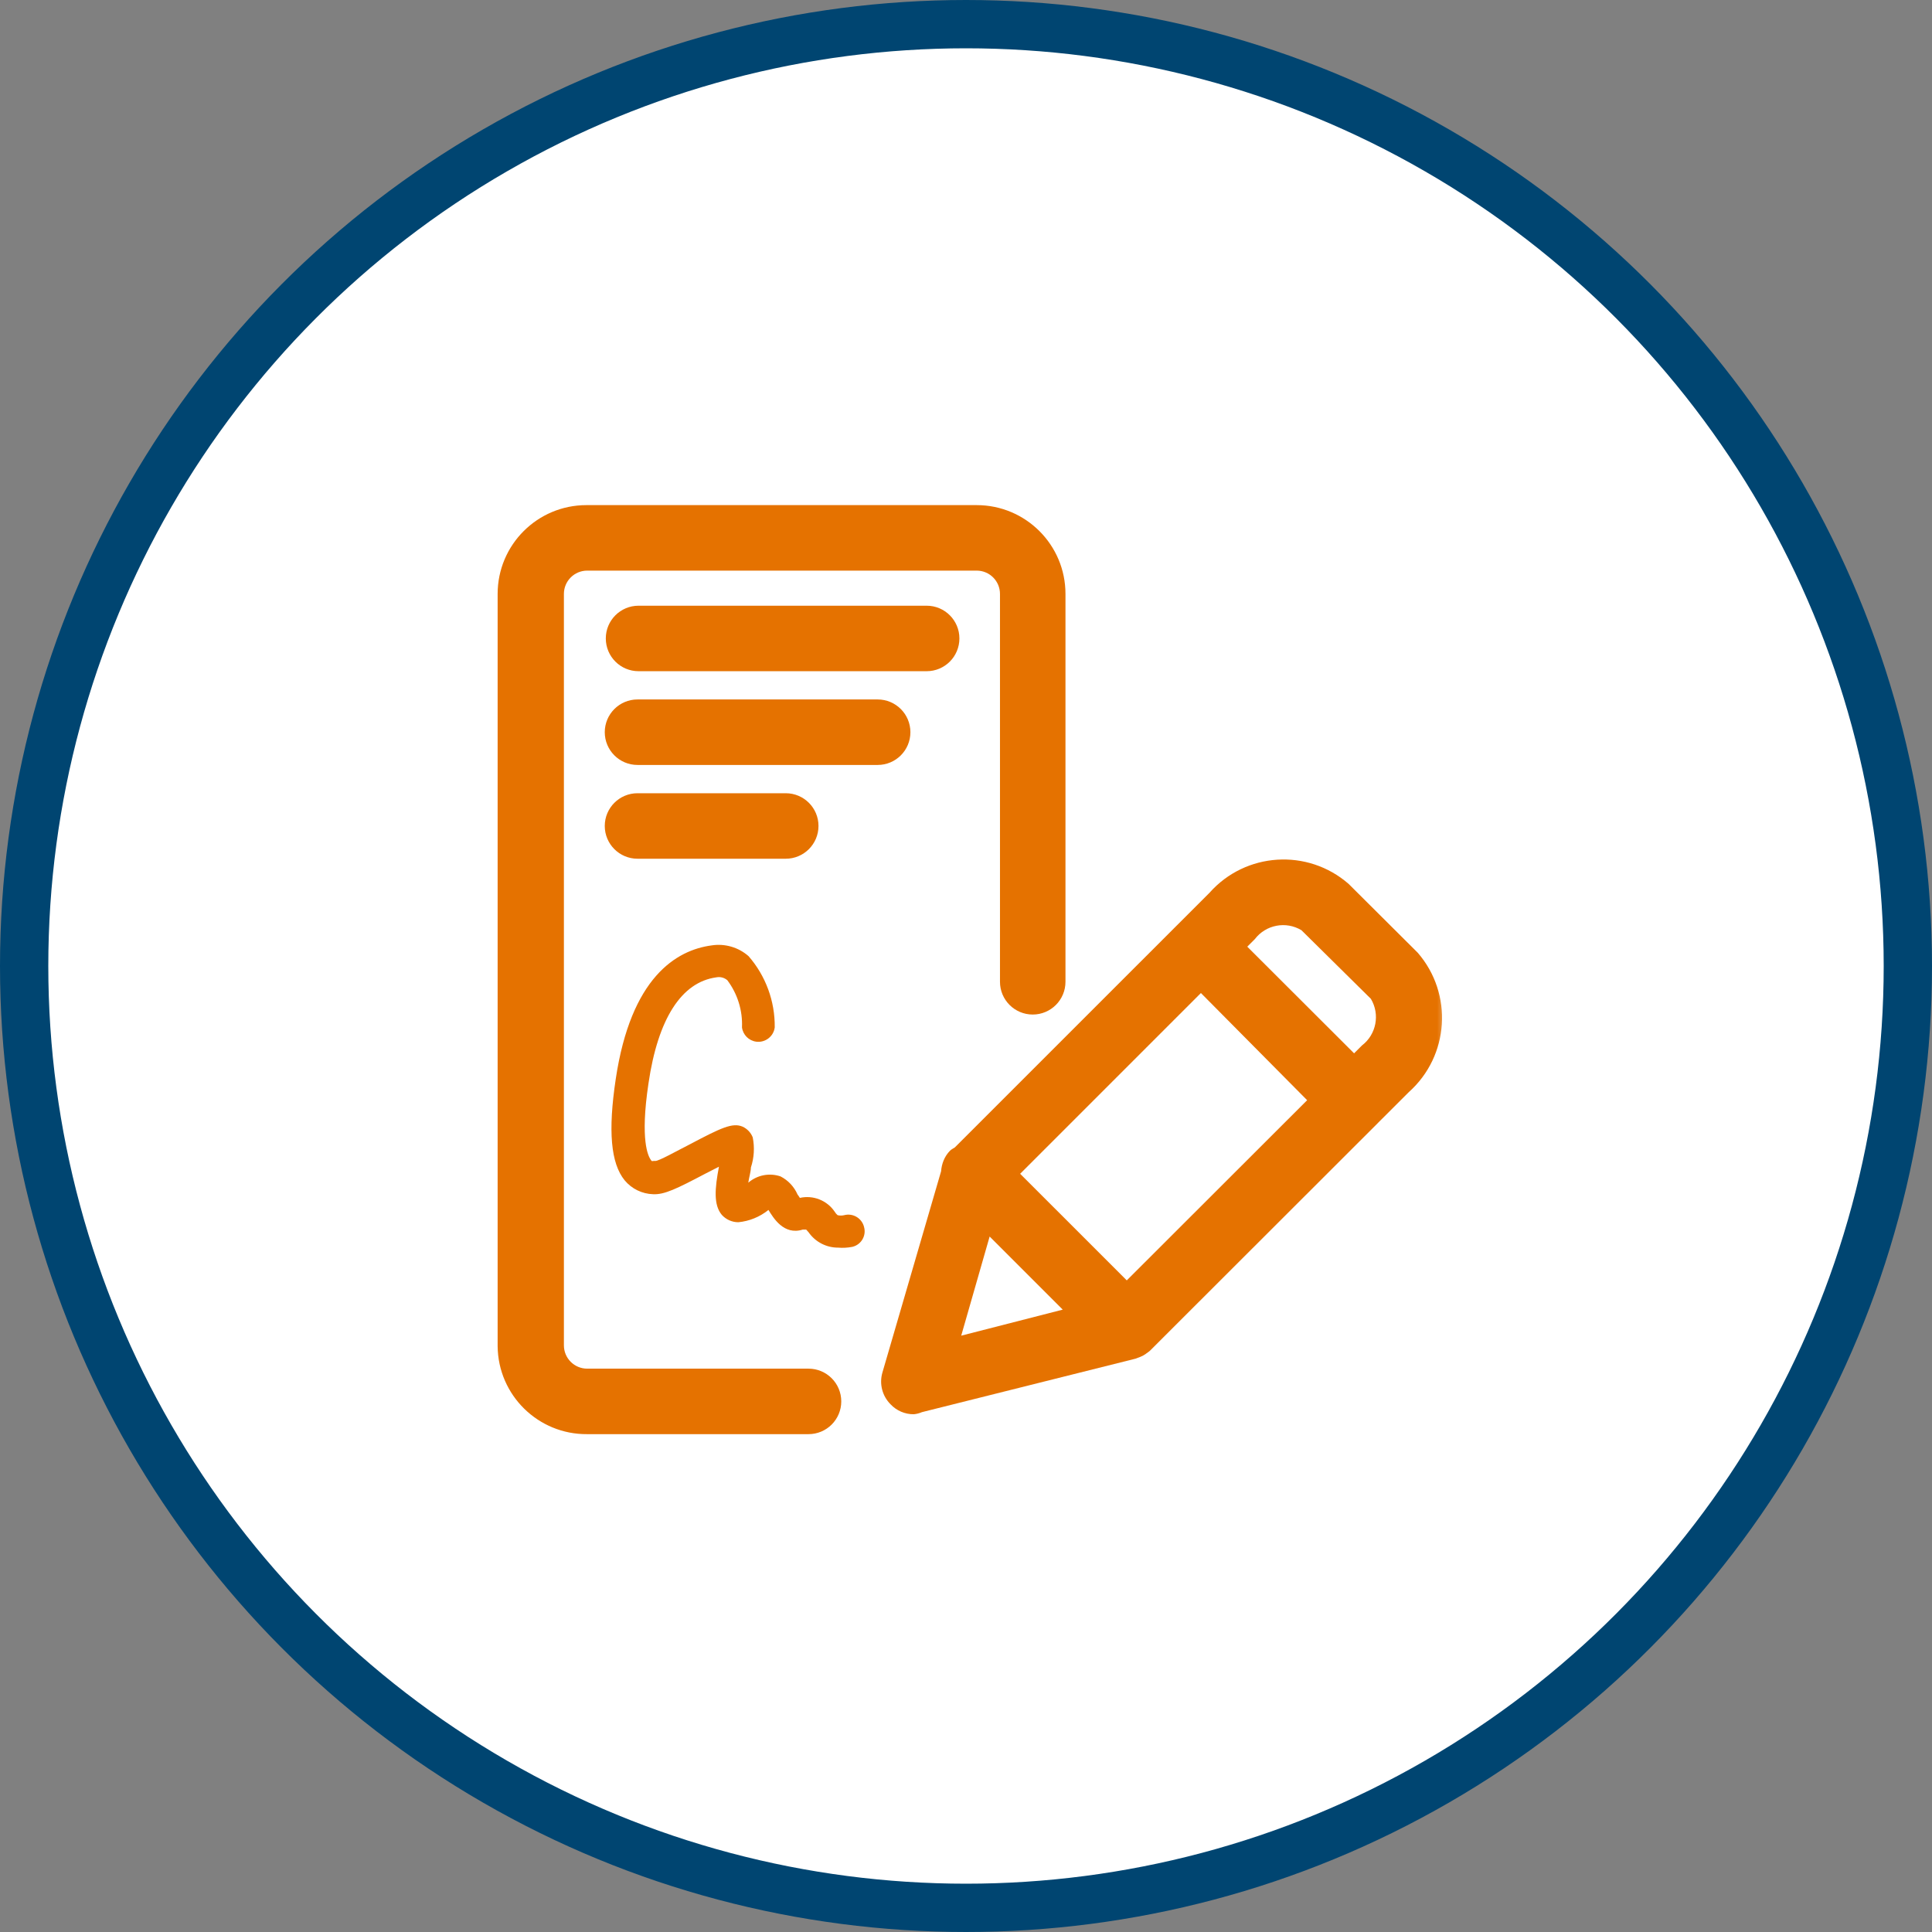 <svg width="80" height="80" viewBox="0 0 80 80" fill="none" xmlns="http://www.w3.org/2000/svg">
<rect x="0" y="0" width="80" height="80" fill="#808080" stroke="none"/>
<circle cx="40" cy="40" r="39" fill="white" stroke="#004571" stroke-width="2"/>
<mask id="mask0_3878_24326" style="mask-type:luminance" maskUnits="userSpaceOnUse" x="20" y="20" width="40" height="40">
<path d="M60 20H20V60H60V20Z" fill="white"/>
</mask>
<g mask="url(#mask0_3878_24326)">
<path d="M55.842 36.599C54.146 35.121 51.576 35.285 50.083 36.968L39.539 47.511C39.471 47.559 39.396 47.589 39.336 47.65C39.103 47.889 38.992 48.194 38.968 48.502L36.538 56.836C36.403 57.302 36.532 57.804 36.875 58.148C37.125 58.415 37.474 58.564 37.84 58.561C37.956 58.549 38.069 58.52 38.176 58.474L47.015 56.261C47.045 56.255 47.073 56.238 47.103 56.228C47.148 56.212 47.194 56.197 47.238 56.176C47.306 56.147 47.369 56.113 47.43 56.072C47.446 56.061 47.458 56.049 47.473 56.039C47.527 55.999 47.586 55.964 47.633 55.915L57.039 46.518C57.041 46.516 57.044 46.514 57.047 46.511L57.049 46.509C57.05 46.508 57.05 46.506 57.051 46.505L58.337 45.221C60.014 43.721 60.179 41.153 58.706 39.451L55.842 36.599ZM53.89 38.518L56.765 41.359C57.15 42.002 56.992 42.834 56.396 43.29L56.07 43.616L51.647 39.2L51.96 38.887C52.416 38.29 53.247 38.132 53.89 38.518ZM46.657 53.018L42.242 48.604L49.727 41.119L54.126 45.557L46.657 53.018ZM40.979 51.202L44.006 54.229L39.802 55.307L40.979 51.202Z" fill="#E57200"/>
<path d="M33.479 56.673H24.315C23.782 56.673 23.35 56.241 23.35 55.708V24.593C23.35 24.06 23.782 23.628 24.315 23.628H40.442C40.975 23.628 41.407 24.06 41.407 24.593V40.654C41.407 41.403 42.015 42.01 42.763 42.01C43.512 42.01 44.119 41.403 44.119 40.654V24.593C44.119 22.562 42.473 20.916 40.442 20.916H24.315C24.304 20.916 24.293 20.916 24.282 20.916C22.252 20.916 20.606 22.562 20.606 24.593V55.708C20.606 55.719 20.606 55.73 20.606 55.741C20.624 57.771 22.285 59.402 24.315 59.385H33.479C34.228 59.385 34.835 58.778 34.835 58.029C34.835 57.28 34.228 56.673 33.479 56.673Z" fill="#E57200"/>
<path d="M26.441 25.081C25.692 25.081 25.085 25.688 25.085 26.436C25.085 27.186 25.692 27.793 26.441 27.793H38.371C39.12 27.793 39.727 27.186 39.727 26.436C39.727 25.688 39.12 25.081 38.371 25.081H26.441Z" fill="#E57200"/>
<path d="M37.698 30.319C37.698 29.57 37.091 28.963 36.342 28.963H26.398C25.649 28.963 25.042 29.57 25.042 30.319C25.042 31.067 25.649 31.675 26.398 31.675H36.343C37.092 31.675 37.698 31.067 37.698 30.319Z" fill="#E57200"/>
<path d="M26.398 35.558H32.536C33.285 35.558 33.892 34.95 33.892 34.201C33.892 33.453 33.285 32.846 32.536 32.846H26.398C25.649 32.846 25.042 33.453 25.042 34.201C25.042 34.95 25.649 35.558 26.398 35.558Z" fill="#E57200"/>
<path d="M35.776 50.796C35.681 50.437 35.313 50.222 34.954 50.318C34.865 50.339 34.772 50.339 34.683 50.318C34.636 50.277 34.596 50.23 34.564 50.176C34.247 49.706 33.674 49.478 33.121 49.602C33.091 49.553 33.059 49.506 33.024 49.461C32.883 49.137 32.633 48.872 32.319 48.712C31.859 48.556 31.352 48.655 30.985 48.973C31.017 48.745 31.093 48.507 31.093 48.344C31.226 47.942 31.252 47.512 31.169 47.096C31.092 46.899 30.94 46.739 30.746 46.651C30.333 46.478 29.867 46.695 28.576 47.378C28.099 47.617 27.276 48.083 27.135 48.072C26.993 48.061 27.004 48.127 26.928 47.996C26.852 47.866 26.494 47.248 26.852 44.862C27.243 42.184 28.219 40.666 29.661 40.47C29.824 40.437 29.992 40.481 30.117 40.589C30.539 41.15 30.754 41.841 30.724 42.542C30.764 42.851 31.007 43.094 31.316 43.134C31.69 43.181 32.033 42.916 32.08 42.542C32.093 41.459 31.707 40.408 30.996 39.592C30.577 39.224 30.017 39.061 29.467 39.147C28.003 39.342 26.126 40.47 25.497 44.678C25.172 46.836 25.291 48.17 25.866 48.875C26.159 49.228 26.589 49.437 27.049 49.45C27.514 49.471 28.024 49.222 29.218 48.593L29.77 48.311C29.597 49.222 29.543 49.894 29.89 50.307C30.065 50.499 30.312 50.61 30.573 50.61C31.029 50.566 31.463 50.389 31.82 50.101C32.016 50.416 32.449 51.164 33.241 50.914H33.382L33.48 51.023C33.758 51.425 34.216 51.664 34.706 51.662C34.901 51.678 35.098 51.667 35.29 51.63C35.301 51.627 35.311 51.625 35.321 51.622C35.673 51.523 35.878 51.157 35.778 50.806C35.778 50.802 35.777 50.799 35.776 50.796Z" fill="#E57200"/>
</g>
</svg>
